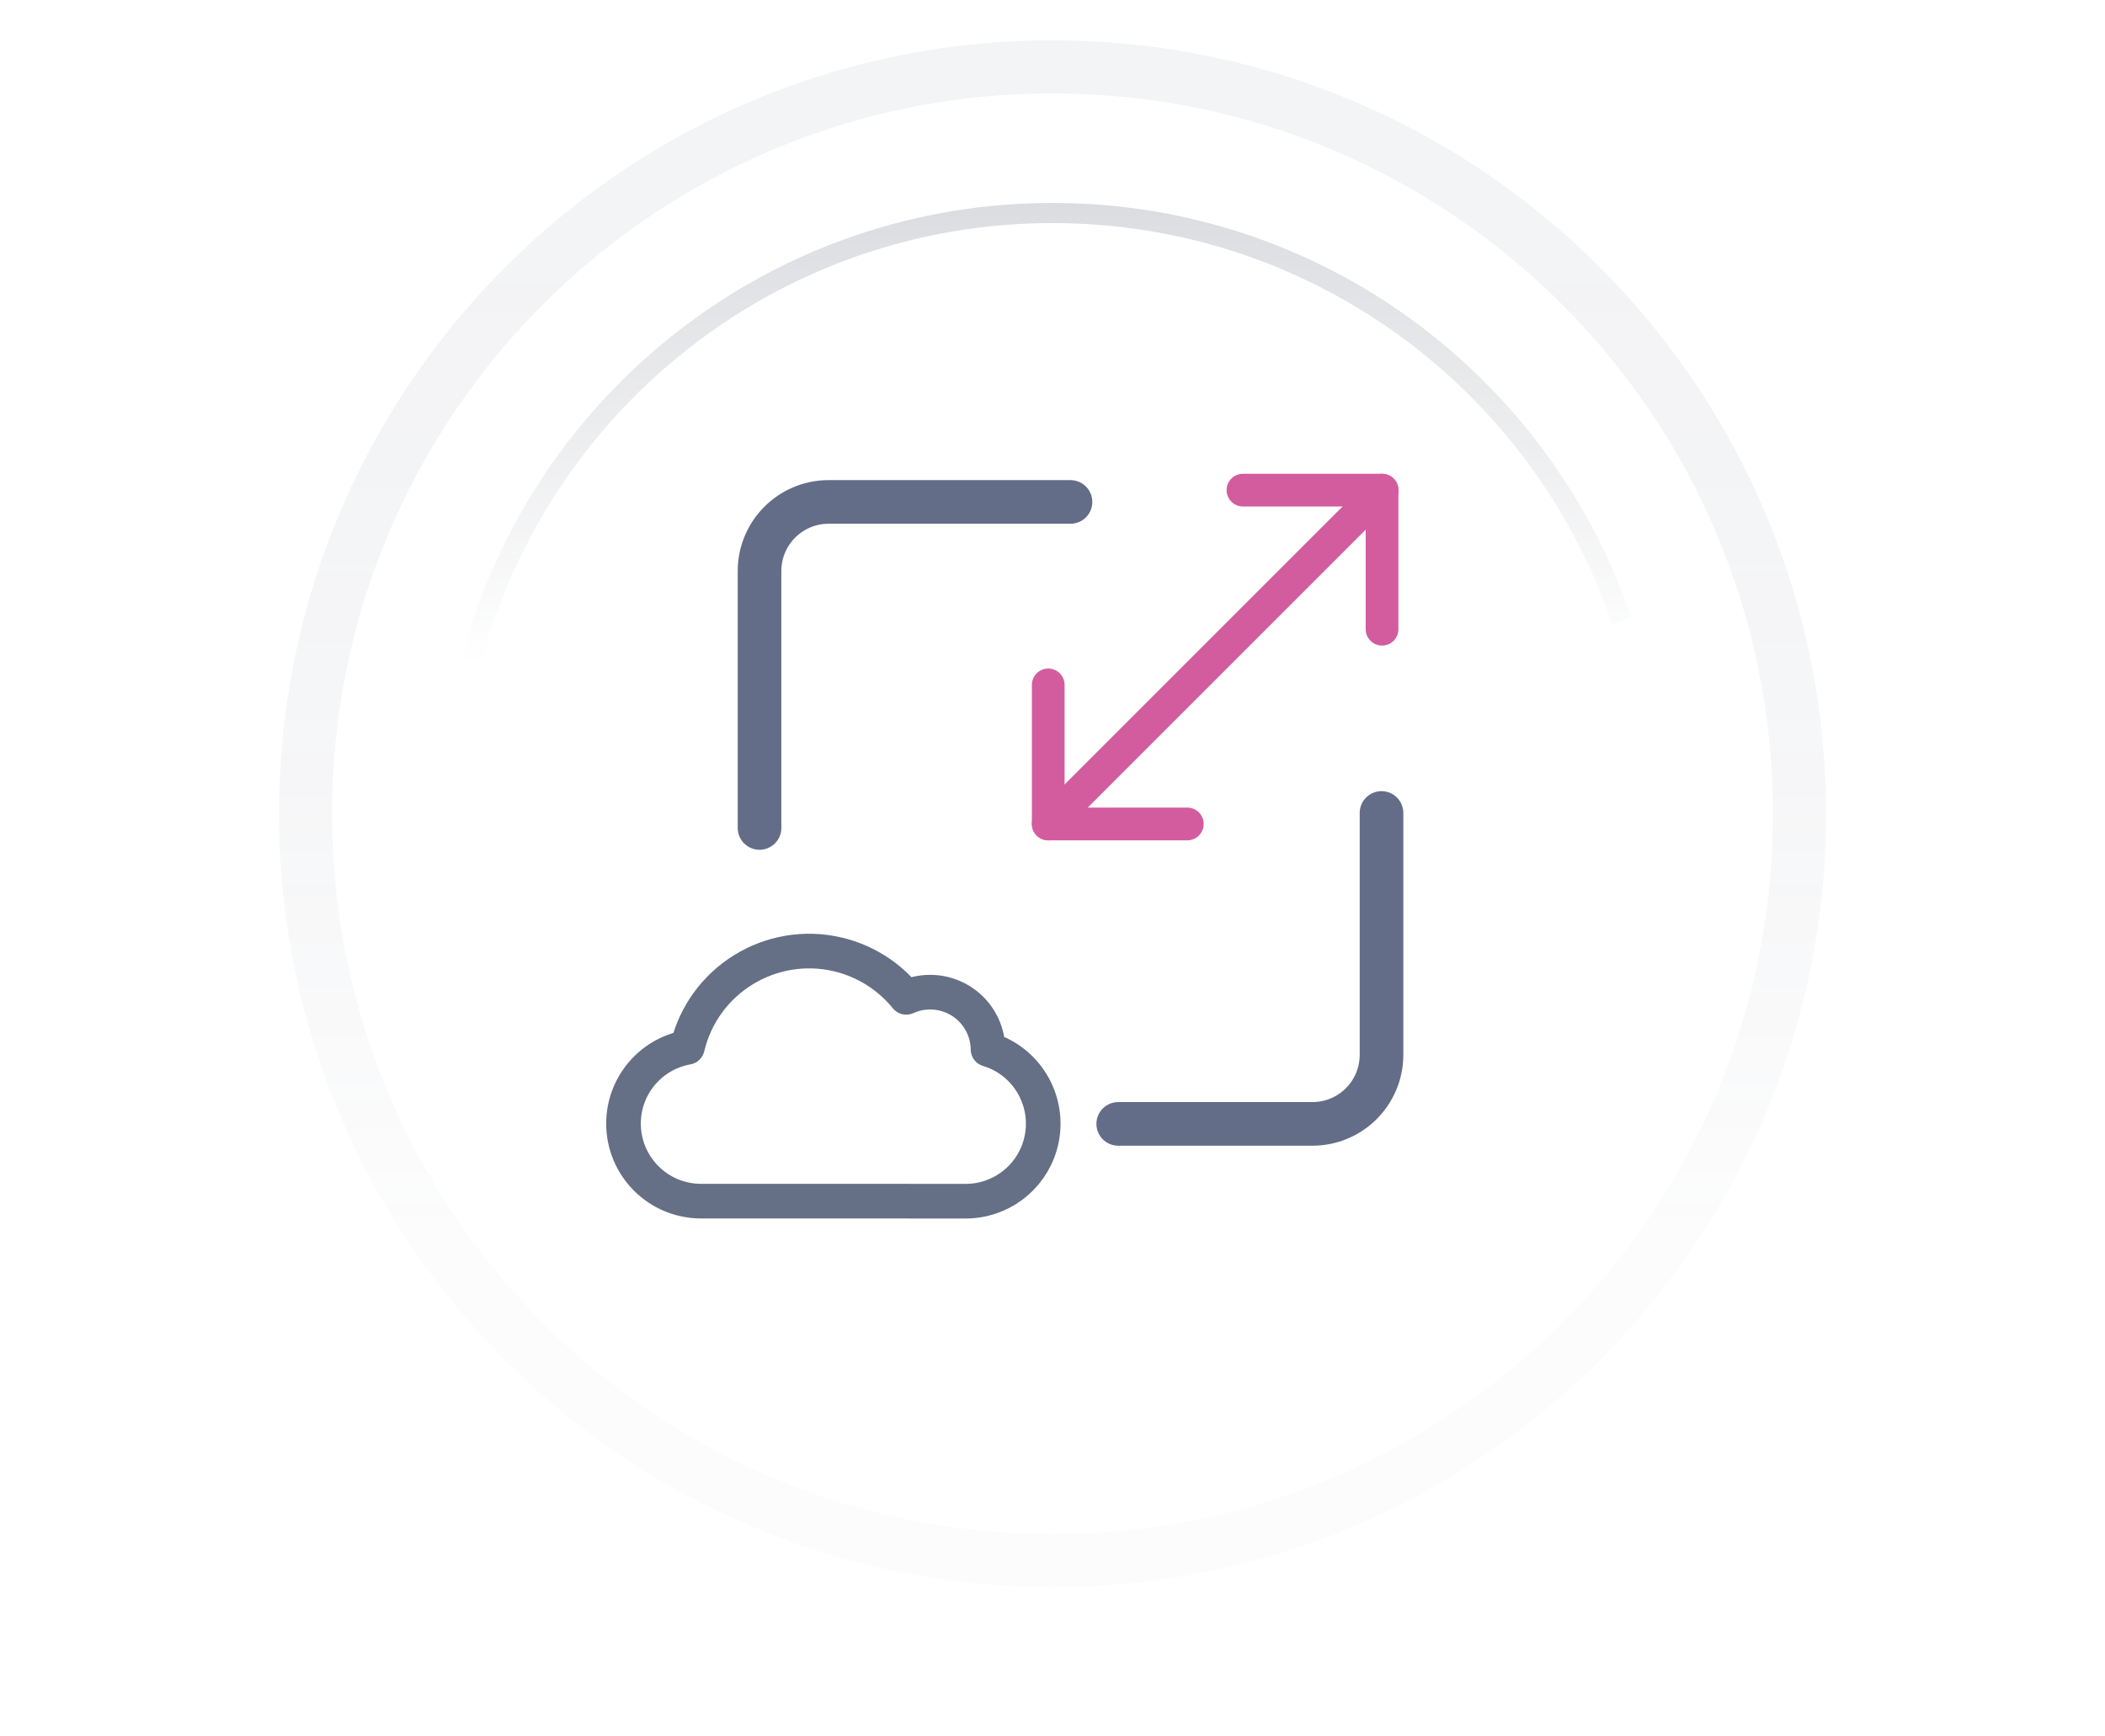 <?xml version="1.0" encoding="UTF-8"?><svg id="Lager_1" xmlns="http://www.w3.org/2000/svg" xmlns:xlink="http://www.w3.org/1999/xlink" viewBox="0 0 400 330"><defs><style>.cls-1{stroke:url(#Namnlös_övertoning_127);stroke-width:10.08px;}.cls-1,.cls-2,.cls-3,.cls-4{stroke-linecap:round;stroke-linejoin:round;}.cls-1,.cls-2,.cls-3,.cls-4,.cls-5{fill:none;}.cls-2{stroke:#656f85;stroke-width:6.58px;}.cls-3{stroke:#d35c9e;stroke-width:6.22px;}.cls-4{stroke:#636d87;stroke-width:8.29px;}.cls-5{stroke:url(#Namnlös_övertoning_43);stroke-miterlimit:10;stroke-width:3.83px;}.cls-6{opacity:.2;}</style><linearGradient id="Namnlös_övertoning_127" x1="200" y1="7.66" x2="200" y2="301.63" gradientUnits="userSpaceOnUse"><stop offset=".04" stop-color="#656f85" stop-opacity=".4"/><stop offset=".27" stop-color="#656e85" stop-opacity=".37"/><stop offset=".5" stop-color="#656e85" stop-opacity=".28"/><stop offset=".73" stop-color="#666e85" stop-opacity=".13"/><stop offset=".77" stop-color="#676e85" stop-opacity=".1"/></linearGradient><linearGradient id="Namnlös_övertoning_43" x1="198.86" y1="38.57" x2="198.86" y2="126.01" gradientUnits="userSpaceOnUse"><stop offset="0" stop-color="#4d5366"/><stop offset="1" stop-color="#434858" stop-opacity="0"/></linearGradient></defs><g class="cls-6"><path class="cls-1" d="M200,12.7c-28.33,0-54.72,8.31-76.88,22.61-39.15,25.27-65.06,69.28-65.06,119.34,0,78.39,63.55,141.94,141.94,141.94,50.06,0,94.07-25.92,119.34-65.06,14.3-22.16,22.61-48.55,22.61-76.88,0-78.39-63.55-141.94-141.95-141.94Z"/></g><g class="cls-6"><path class="cls-5" d="M308.17,118.04c-15.25-45.1-57.92-77.56-108.17-77.56-22.79,0-44.01,6.68-61.83,18.18-23.61,15.24-41.24,38.96-48.58,66.85"/></g><path class="cls-4" d="M212.49,213.59h36.9c7.25,0,13.13-5.88,13.13-13.13v-45.96"/><path class="cls-4" d="M203.42,95.39h-45.96c-7.25,0-13.13,5.88-13.13,13.13v48.83"/><path class="cls-3" d="M225.62,156.59h-26.43v-26.43"/><path class="cls-3" d="M236.19,93.15h26.43v26.43"/><path class="cls-3" d="M262.63,93.15l-63.44,63.44"/><path class="cls-2" d="M172.72,228.27h-39.53c-8.14-.01-14.72-6.63-14.71-14.76.01-7.13,5.13-13.22,12.14-14.47,3.03-12.78,15.85-20.67,28.62-17.65,5.11,1.21,9.66,4.08,12.97,8.15,5.53-2.51,12.05-.06,14.56,5.47.63,1.39.97,2.9.98,4.42,7.79,2.35,12.2,10.57,9.86,18.37-1.87,6.22-7.6,10.48-14.09,10.48h-10.8"/></svg>